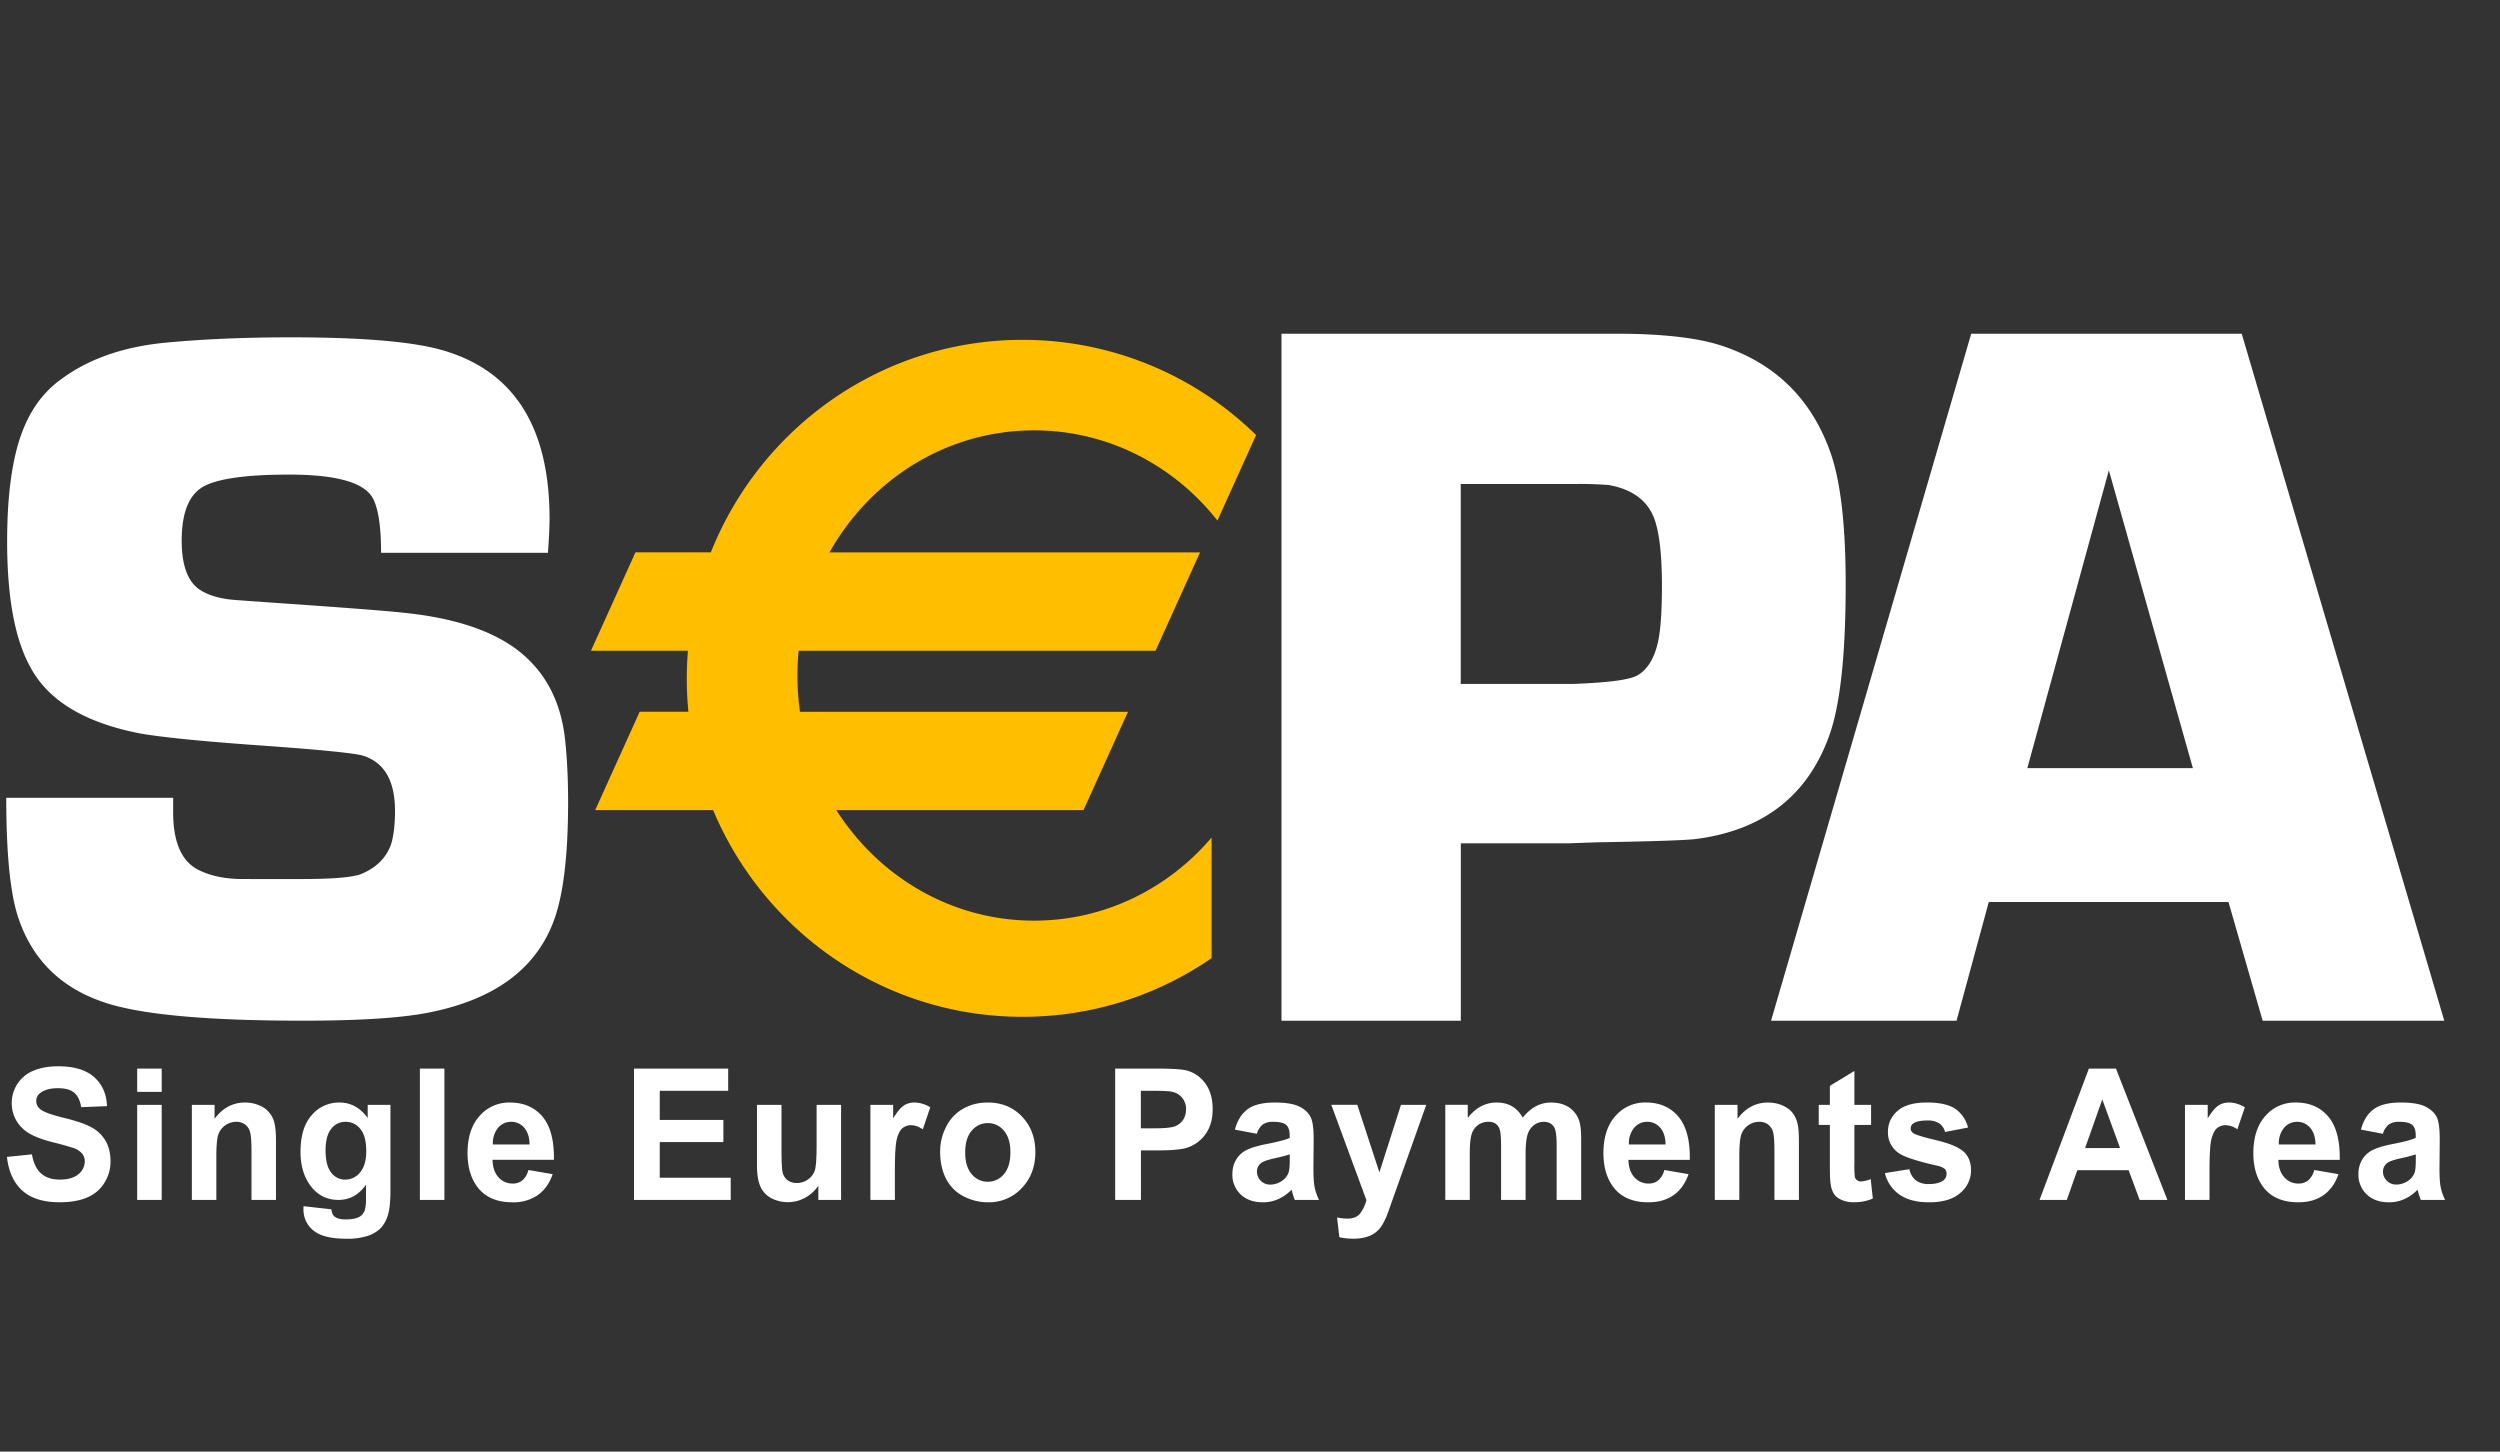 <svg width="62" height="36" fill="none" xmlns="http://www.w3.org/2000/svg"><rect width="100%" height="100%" fill="#333333" stroke="none"/><path fill-rule="evenodd" clip-rule="evenodd" d="M36.227 16.962h2.772c.879-.032 1.413-.102 1.606-.211.263-.15.439-.448.527-.895.056-.298.084-.74.084-1.329 0-.72-.056-1.255-.168-1.603-.16-.49-.543-.787-1.15-.895a8.7 8.7 0 0 0-.862-.025h-2.81v4.958Zm-4.446 8.352V8.276h8.285c1.136 0 2.004.096 2.6.287 1.362.44 2.276 1.341 2.745 2.704.241.715.362 1.791.362 3.229 0 1.728-.134 2.97-.4 3.726-.53 1.495-1.624 2.356-3.276 2.58-.194.033-1.02.063-2.48.087l-.738.026h-2.651v4.399h-4.447ZM9.452 13.71h4.137c.027-.376.04-.657.04-.846 0-2.296-.9-3.693-2.7-4.191-.738-.204-1.975-.307-3.711-.307-1.103 0-2.106.041-3.01.123-1.086.09-1.978.391-2.676.905-.476.334-.82.824-1.035 1.468-.214.645-.32 1.501-.32 2.57 0 1.402.197 2.45.593 3.144.45.815 1.353 1.352 2.708 1.614.514.09 1.433.184 2.755.281 1.646.115 2.569.205 2.767.27.53.163.796.62.796 1.37 0 .334-.032.608-.095.82-.12.343-.369.591-.75.746-.213.082-.708.123-1.484.123H5.946c-.405-.01-.75-.086-1.035-.232-.411-.212-.617-.688-.617-1.428v-.354H.155c0 1.386.099 2.377.298 2.971.357 1.069 1.094 1.778 2.213 2.128.912.286 2.526.428 4.843.428 1.388 0 2.42-.065 3.095-.196 1.61-.31 2.644-1.048 3.105-2.216.254-.637.38-1.641.38-3.013 0-.595-.027-1.13-.082-1.604-.096-.791-.394-1.432-.895-1.922-.636-.628-1.66-1.016-3.075-1.163-.445-.05-1.562-.135-3.35-.258l-.834-.06c-.366-.025-.66-.106-.882-.245-.31-.196-.465-.604-.465-1.225 0-.685.174-1.13.524-1.335.349-.204 1.065-.306 2.145-.306 1.112 0 1.792.178 2.038.531.159.24.238.71.238 1.41ZM.172 28.692l.62-.064c.038.215.113.373.227.474.115.102.269.152.463.152.205 0 .36-.045.464-.135a.406.406 0 0 0 .156-.315.305.305 0 0 0-.066-.197.523.523 0 0 0-.229-.141 7.908 7.908 0 0 0-.509-.141c-.34-.087-.58-.194-.717-.321a.856.856 0 0 1-.29-.654.86.86 0 0 1 .53-.793c.172-.075.38-.113.622-.113.396 0 .694.09.894.27.2.18.306.419.316.718l-.64.026c-.026-.167-.085-.287-.175-.361-.09-.074-.224-.11-.403-.11-.185 0-.33.039-.435.118a.24.24 0 0 0-.101.201c0 .078.031.143.095.198.08.07.275.142.585.217.31.076.539.154.687.235a.9.9 0 0 1 .349.331c.083.14.126.314.126.52 0 .187-.05.362-.151.526a.911.911 0 0 1-.427.364c-.184.08-.413.119-.687.119-.4 0-.706-.096-.92-.287-.214-.192-.342-.47-.384-.837Zm3.23-1.292h.608v2.358h-.608V27.4Zm0-.898h.608v.576h-.608v-.576Zm2.834 3.256h.608V28.29c0-.182-.012-.322-.034-.42a.615.615 0 0 0-.37-.453.884.884 0 0 0-.365-.074c-.303 0-.554.134-.754.404v-.346h-.563v2.357h.607v-1.07c0-.264.016-.445.046-.542a.472.472 0 0 1 .451-.325.35.35 0 0 1 .21.062c.058.041.1.1.125.175.026.075.04.24.04.495v1.205Zm1.838-1.23c0 .252.047.435.14.552a.426.426 0 0 0 .345.175.47.47 0 0 0 .372-.18c.101-.12.152-.296.152-.53 0-.246-.049-.427-.146-.546a.455.455 0 0 0-.367-.178.437.437 0 0 0-.356.174c-.093.117-.14.295-.14.534Zm-.546 1.386.69.077c.01.088.038.148.08.181.057.047.148.07.272.07.158 0 .277-.024.356-.072a.303.303 0 0 0 .121-.158.978.978 0 0 0 .029-.287l.001-.344c-.179.252-.406.377-.682.377-.308 0-.551-.133-.73-.402-.142-.212-.212-.476-.212-.792 0-.396.092-.698.277-.908a.882.882 0 0 1 .689-.313c.283 0 .516.128.7.384v-.326h.564v2.12c0 .278-.022.486-.067.624a.777.777 0 0 1-.187.325.825.825 0 0 1-.323.184 1.652 1.652 0 0 1-.51.067c-.388 0-.664-.069-.826-.207a.658.658 0 0 1-.244-.524c0-.021 0-.047.002-.076Zm3.493-3.412h-.608v3.256h.608v-3.256Zm2.113 1.88c-.005-.183-.05-.322-.137-.418a.411.411 0 0 0-.316-.143.416.416 0 0 0-.33.15.6.6 0 0 0-.127.412h.91Zm-.03.634.602.103c-.078.227-.201.4-.369.52a1.062 1.062 0 0 1-.63.178c-.399 0-.694-.135-.885-.404-.152-.215-.227-.487-.227-.816 0-.392.099-.699.298-.921a.967.967 0 0 1 .753-.333c.342 0 .61.116.808.35.197.233.291.59.283 1.07h-1.522c.004.186.053.33.148.434a.458.458 0 0 0 .352.155.37.37 0 0 0 .241-.08.492.492 0 0 0 .148-.256Zm2.619-2.514v3.256h2.399v-.55h-1.76v-.884h1.578v-.549h-1.578v-.723h1.697v-.55h-2.336Zm4.572 3.256v-.354a.913.913 0 0 1-.329.3.889.889 0 0 1-.845.007.612.612 0 0 1-.266-.293c-.055-.126-.082-.3-.082-.523V27.4h.608v1.084c0 .332.01.536.033.61a.331.331 0 0 0 .122.178.366.366 0 0 0 .224.066.465.465 0 0 0 .278-.088.444.444 0 0 0 .168-.218c.03-.086.046-.299.046-.636V27.4h.607v2.358h-.564Zm1.29 0h.608v-.729c0-.401.017-.665.051-.79.034-.127.08-.214.14-.262a.333.333 0 0 1 .216-.072c.088 0 .183.034.286.102l.184-.546a.751.751 0 0 0-.398-.118.458.458 0 0 0-.262.078c-.077.052-.164.157-.26.315v-.335h-.564v2.357Zm2.352-1.178c0 .235.054.415.162.54a.508.508 0 0 0 .4.187.505.505 0 0 0 .398-.188c.107-.124.161-.306.161-.543 0-.232-.054-.41-.161-.535a.505.505 0 0 0-.398-.188.508.508 0 0 0-.4.188c-.108.124-.162.304-.162.539Zm-.621-.034c0-.208.05-.41.149-.604.099-.194.239-.343.42-.445.182-.103.385-.154.61-.154.346 0 .63.116.85.348.222.233.332.527.332.882 0 .358-.112.655-.335.89a1.114 1.114 0 0 1-.843.354c-.21 0-.41-.05-.6-.147a.99.99 0 0 1-.434-.432c-.1-.19-.15-.42-.15-.692Zm4.977-.564v-.93h.307c.23 0 .381.007.457.022.103.02.189.068.256.146a.434.434 0 0 1 .101.295.454.454 0 0 1-.072.255.42.42 0 0 1-.199.16c-.084.035-.252.052-.502.052h-.348Zm-.637-1.48v3.256h.639V28.53h.415c.288 0 .508-.016.66-.047a.905.905 0 0 0 .598-.475c.07-.137.106-.305.106-.505 0-.259-.061-.47-.183-.634a.827.827 0 0 0-.454-.319c-.118-.032-.37-.049-.758-.049h-1.023Zm4.33 2.126c-.078.027-.2.059-.367.096-.168.037-.278.074-.33.11a.264.264 0 0 0-.117.22.324.324 0 0 0 .335.324.512.512 0 0 0 .312-.112.393.393 0 0 0 .143-.207c.016-.054.024-.156.024-.306v-.125Zm-.816-.51-.545-.103c.062-.229.168-.398.319-.508.15-.11.375-.164.672-.164.27 0 .471.033.604.099a.61.61 0 0 1 .279.251c.054.102.08.288.08.56l-.006.73c0 .207.01.36.03.459.019.098.055.204.108.316h-.601a2.178 2.178 0 0 1-.059-.181 1.548 1.548 0 0 0-.02-.072 1.094 1.094 0 0 1-.332.234.922.922 0 0 1-.377.078c-.235 0-.42-.066-.556-.198a.67.67 0 0 1-.203-.501c0-.133.03-.252.092-.357a.614.614 0 0 1 .26-.24c.111-.056.272-.105.481-.146.283-.055.48-.106.588-.154v-.063c0-.121-.028-.208-.086-.26-.058-.052-.167-.077-.327-.077a.426.426 0 0 0-.254.066.457.457 0 0 0-.147.23Zm2.49-.718h-.644l.871 2.364a.913.913 0 0 1-.156.33c-.068.085-.172.128-.314.128-.076 0-.162-.009-.258-.029l.057.49c.112.024.227.037.343.037.115 0 .219-.012.31-.038a.711.711 0 0 0 .23-.106.675.675 0 0 0 .167-.177 1.71 1.71 0 0 0 .152-.316l.953-2.683h-.627l-.535 1.674-.548-1.674Zm2.183 0h.557v.323c.2-.254.439-.38.716-.38.146 0 .274.03.382.093a.708.708 0 0 1 .265.282c.101-.125.21-.22.326-.282a.78.78 0 0 1 .373-.093c.169 0 .31.035.427.105a.64.64 0 0 1 .261.31c.042.101.063.265.063.49v1.51h-.608v-1.35c0-.234-.02-.386-.062-.454-.056-.089-.142-.133-.258-.133a.402.402 0 0 0-.24.08.443.443 0 0 0-.16.235c-.034.102-.05.265-.05.488v1.134h-.608v-1.294c0-.23-.01-.378-.032-.445a.282.282 0 0 0-.1-.15.31.31 0 0 0-.184-.048.43.43 0 0 0-.252.077.428.428 0 0 0-.16.225c-.032.098-.049.26-.049.487v1.148h-.607v-2.357Zm5.327.564c.087.096.132.235.137.419h-.91a.6.6 0 0 1 .128-.411.415.415 0 0 1 .329-.151.41.41 0 0 1 .316.143Zm.706 1.155-.601-.103a.49.49 0 0 1-.149.256.369.369 0 0 1-.24.08.458.458 0 0 1-.353-.155c-.094-.103-.144-.248-.148-.433h1.522c.009-.482-.086-.838-.283-1.072-.197-.233-.466-.35-.808-.35a.967.967 0 0 0-.753.334c-.199.222-.298.53-.298.921 0 .329.075.6.227.816.191.27.486.404.885.404.253 0 .462-.06.63-.179.168-.119.29-.292.369-.519Zm2.737.64h-.607v-1.206c0-.256-.013-.42-.039-.495a.348.348 0 0 0-.125-.175.35.35 0 0 0-.21-.062.47.47 0 0 0-.451.325c-.03.097-.046.278-.046.542v1.07h-.608v-2.357h.564v.346c.2-.27.45-.404.753-.404.134 0 .256.025.367.074.11.05.194.113.25.19a.698.698 0 0 1 .119.263c.022.098.033.238.033.42v1.468Zm1.79-1.861V27.4h-.414v-.84l-.608.369v.471h-.276v.498h.276v1.03c0 .221.006.368.02.441a.593.593 0 0 0 .084.244c.04.06.105.109.191.146a.729.729 0 0 0 .294.057c.177 0 .336-.03.476-.093l-.053-.483a.74.74 0 0 1-.24.06.163.163 0 0 1-.1-.032.137.137 0 0 1-.053-.079 2.48 2.48 0 0 1-.011-.337v-.954h.413Zm.343 1.195.608-.097a.46.46 0 0 0 .157.275.52.52 0 0 0 .33.093c.157 0 .275-.03.354-.089a.203.203 0 0 0 .08-.168.168.168 0 0 0-.044-.118.479.479 0 0 0-.204-.083c-.49-.112-.802-.214-.933-.306a.613.613 0 0 1-.273-.531c0-.205.079-.378.236-.517.157-.14.401-.21.732-.21.315 0 .548.053.702.157a.803.803 0 0 1 .316.464l-.57.11a.365.365 0 0 0-.14-.211.506.506 0 0 0-.296-.074c-.161 0-.277.023-.346.07a.149.149 0 0 0-.07.127c0 .045.02.083.06.114.055.042.245.1.568.177.324.076.55.169.679.279.126.112.19.267.19.467a.727.727 0 0 1-.263.56c-.175.156-.434.235-.777.235-.312 0-.558-.066-.74-.195a.897.897 0 0 1-.356-.529Zm5.39-1.828.442 1.208h-.868l.427-1.208Zm.927 2.493h.688l-1.275-3.256h-.672l-1.223 3.256h.676l.26-.736h1.273l.273.736Zm1.732 0h-.608v-2.357h.564v.335c.097-.158.183-.263.26-.315a.456.456 0 0 1 .262-.078c.138 0 .27.04.399.118l-.185.546a.525.525 0 0 0-.285-.102.333.333 0 0 0-.217.072c-.059.048-.105.135-.139.261-.034.126-.05.39-.05.791v.73Zm2.493-1.794c.087.096.132.235.137.419h-.91a.6.6 0 0 1 .128-.411.415.415 0 0 1 .329-.151c.124 0 .23.048.316.143Zm.706 1.155-.601-.103a.494.494 0 0 1-.148.256.37.37 0 0 1-.242.08.459.459 0 0 1-.352-.155c-.094-.103-.144-.248-.148-.433h1.522c.009-.481-.086-.838-.283-1.072-.197-.233-.466-.35-.807-.35a.967.967 0 0 0-.754.334c-.199.222-.298.53-.298.921 0 .33.075.6.227.816.191.27.487.404.886.404.252 0 .462-.06.63-.179.167-.119.29-.292.368-.519Zm1.918-.49a3.65 3.65 0 0 1-.367.095c-.168.037-.277.074-.329.11a.264.264 0 0 0-.118.22c0 .088.031.163.095.228a.324.324 0 0 0 .24.095.511.511 0 0 0 .312-.111.393.393 0 0 0 .144-.208c.015-.053.023-.155.023-.305v-.125Zm-.816-.511-.545-.103c.062-.229.168-.398.319-.508.15-.11.375-.164.672-.164.27 0 .471.033.604.099.132.066.225.15.279.251.054.101.08.288.08.56l-.006.73c0 .207.01.36.03.459.019.098.055.204.108.316h-.601a2.25 2.25 0 0 1-.08-.253 1.093 1.093 0 0 1-.331.234.923.923 0 0 1-.377.078c-.235 0-.42-.067-.556-.198a.67.67 0 0 1-.203-.501.69.69 0 0 1 .092-.357.612.612 0 0 1 .26-.24c.111-.056.272-.105.481-.146.283-.055.48-.106.588-.154v-.063c0-.121-.028-.208-.086-.26-.058-.052-.167-.077-.327-.077a.426.426 0 0 0-.254.066.458.458 0 0 0-.147.23ZM52.3 11.664l2.083 7.385h-4.105l2.022-7.385ZM49.32 22.369h5.946l.848 2.945h4.504L55.594 8.276h-6.708l-4.964 17.038h4.6l.8-2.945Z" fill="#fff"/><path fill-rule="evenodd" clip-rule="evenodd" d="M25.645 10.673c1.834 0 3.47.871 4.547 2.236l.959-2.12a8.269 8.269 0 0 0-5.79-2.361c-3.504 0-6.502 2.182-7.732 5.27h-1.87l-1.103 2.44h2.405a8.452 8.452 0 0 0 .011 1.513h-1.208l-1.104 2.441h2.926c1.266 3.011 4.226 5.125 7.674 5.125 1.739 0 3.351-.537 4.687-1.455v-2.99c-1.076 1.262-2.649 2.06-4.402 2.06-2.05 0-3.853-1.09-4.903-2.74h6.128l1.104-2.44H19.84a6.365 6.365 0 0 1-.034-1.513h8.851l1.104-2.44h-9.19c1.017-1.809 2.908-3.026 5.074-3.026Z" fill="#FFBE00"/></svg>